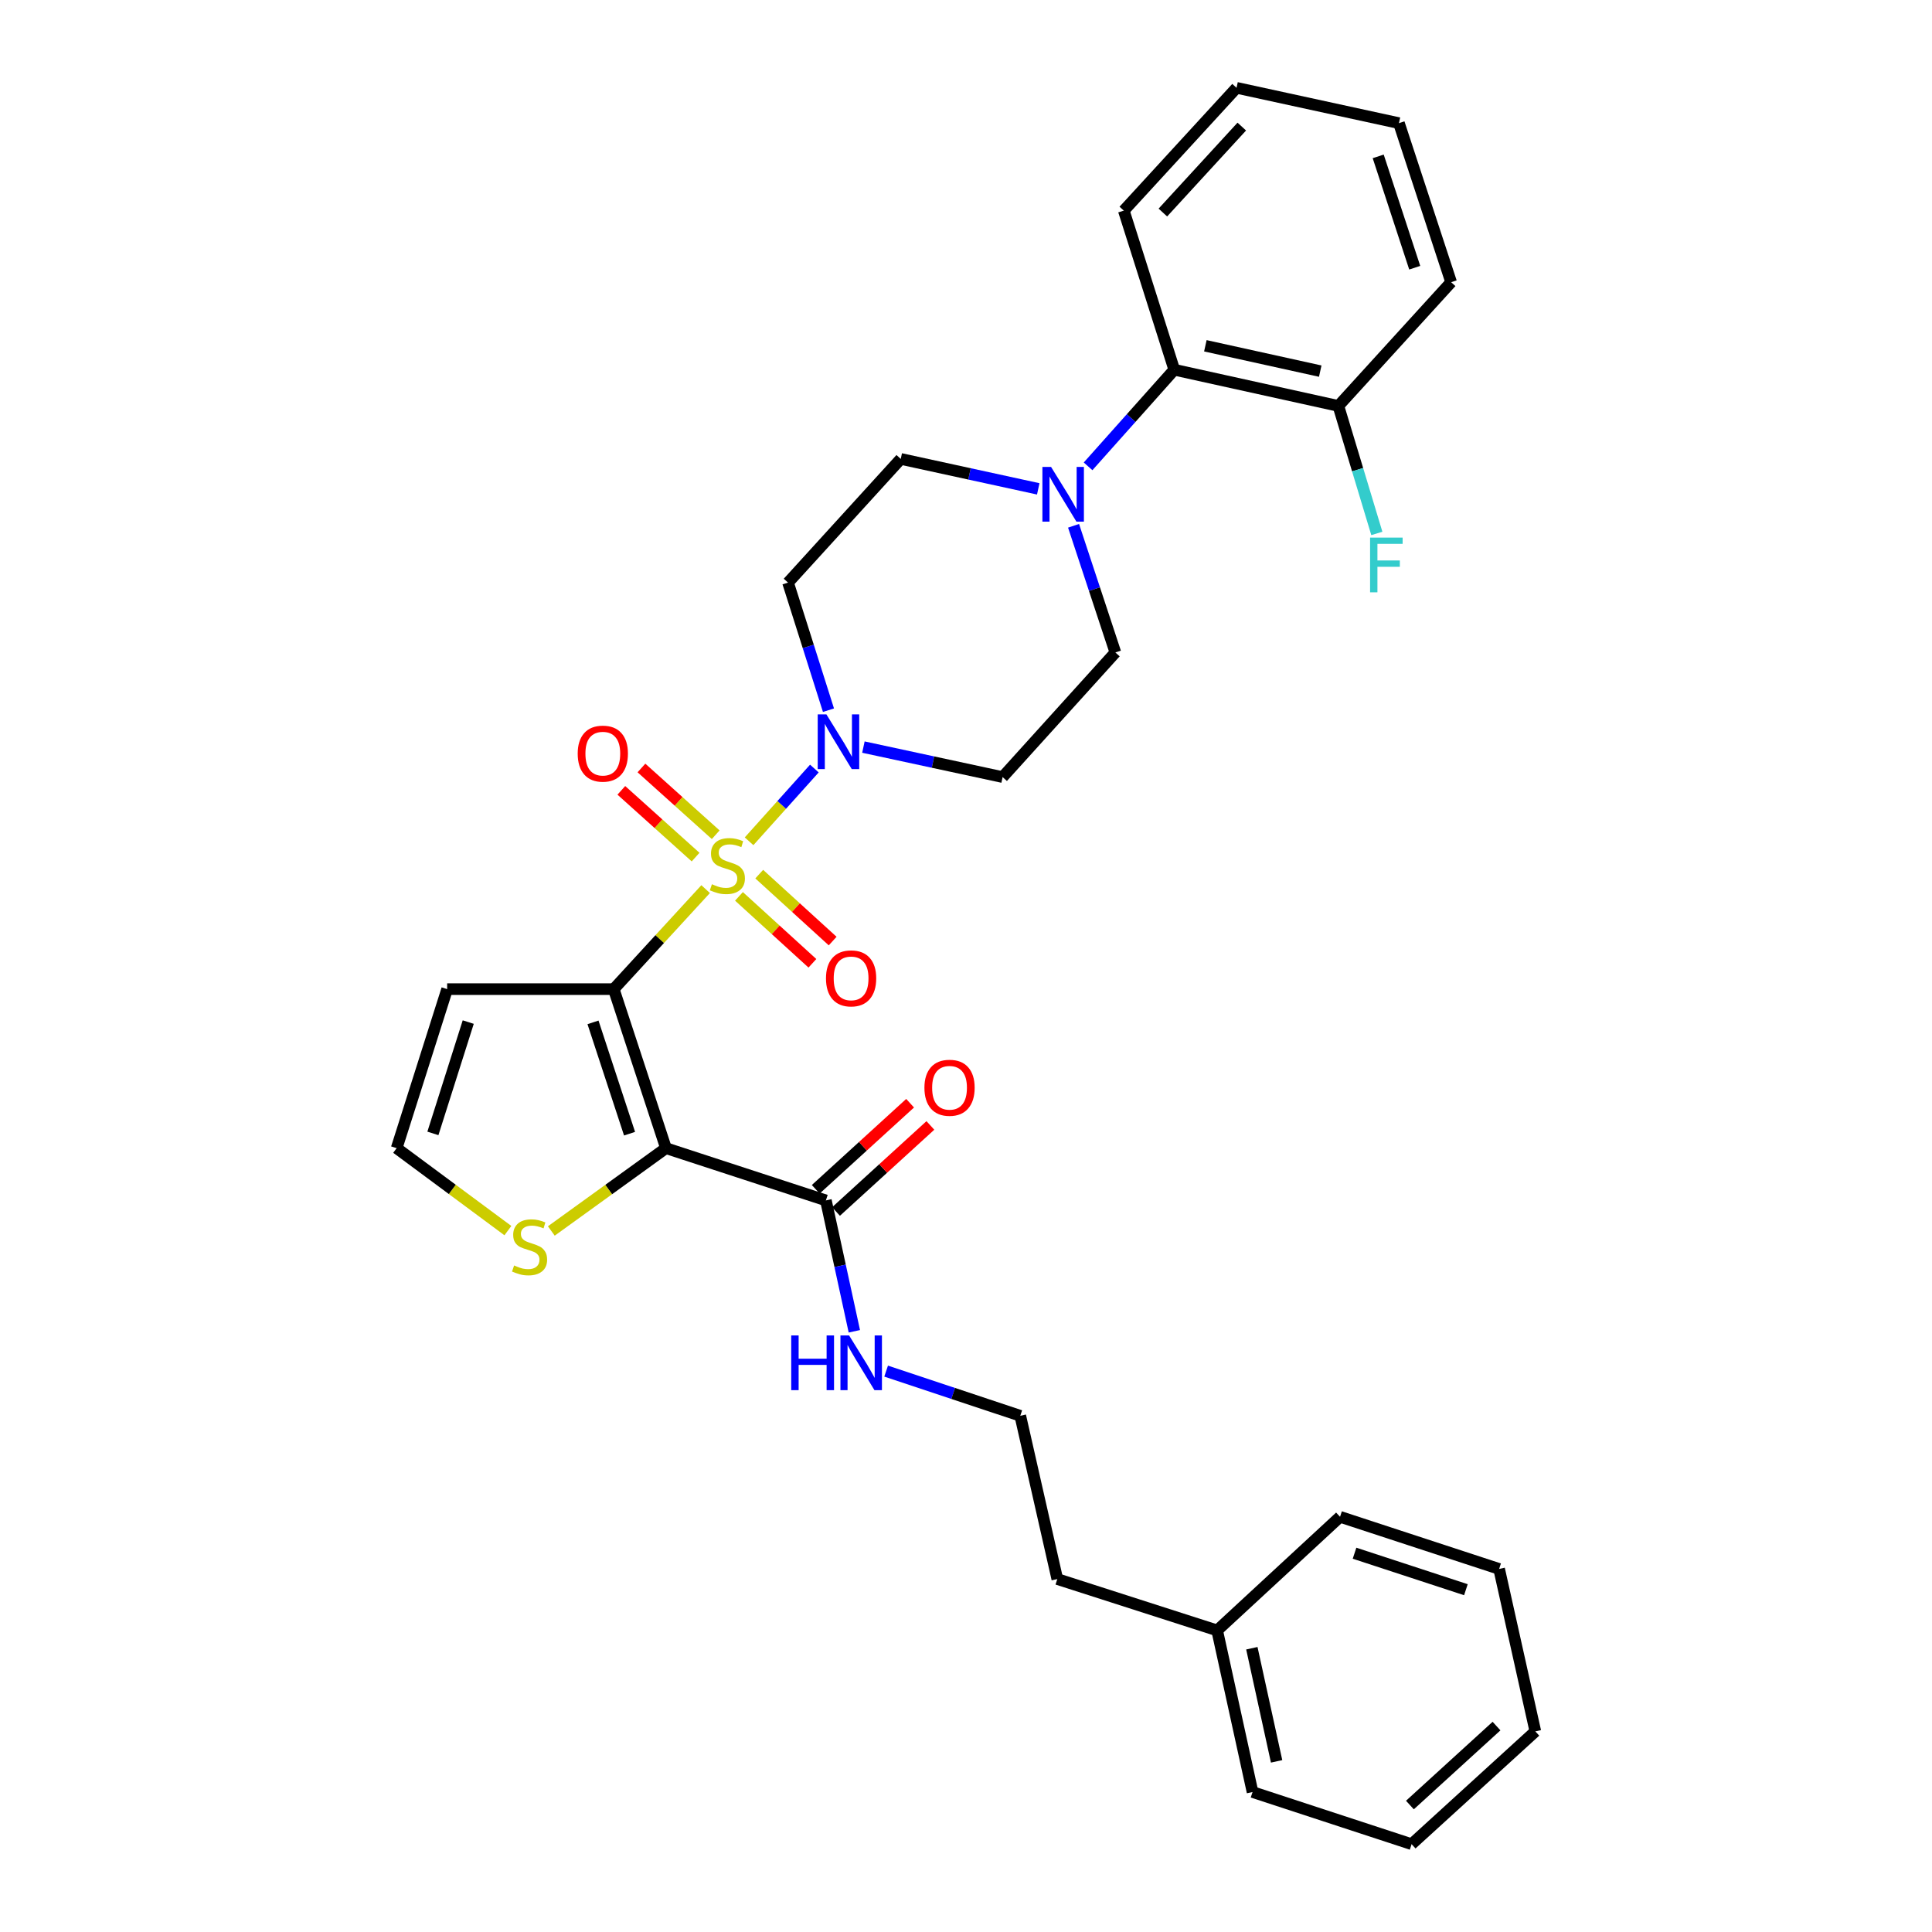 <?xml version='1.0' encoding='iso-8859-1'?>
<svg version='1.1' baseProfile='full'
              xmlns='http://www.w3.org/2000/svg'
                      xmlns:rdkit='http://www.rdkit.org/xml'
                      xmlns:xlink='http://www.w3.org/1999/xlink'
                  xml:space='preserve'
width='1000px' height='1000px' viewBox='0 0 1000 1000'>
<!-- END OF HEADER -->
<rect style='opacity:1.0;fill:#FFFFFF;stroke:none' width='1000' height='1000' x='0' y='0'> </rect>
<path class='bond-0' d='M 365.235,460.205 L 341.454,486.088' style='fill:none;fill-rule:evenodd;stroke:#CCCC00;stroke-width:6px;stroke-linecap:butt;stroke-linejoin:miter;stroke-opacity:1' />
<path class='bond-0' d='M 341.454,486.088 L 317.673,511.971' style='fill:none;fill-rule:evenodd;stroke:#000000;stroke-width:6px;stroke-linecap:butt;stroke-linejoin:miter;stroke-opacity:1' />
<path class='bond-2' d='M 387.72,435.447 L 404.619,416.624' style='fill:none;fill-rule:evenodd;stroke:#CCCC00;stroke-width:6px;stroke-linecap:butt;stroke-linejoin:miter;stroke-opacity:1' />
<path class='bond-2' d='M 404.619,416.624 L 421.517,397.801' style='fill:none;fill-rule:evenodd;stroke:#0000FF;stroke-width:6px;stroke-linecap:butt;stroke-linejoin:miter;stroke-opacity:1' />
<path class='bond-7' d='M 382.491,463.96 L 401.495,481.28' style='fill:none;fill-rule:evenodd;stroke:#CCCC00;stroke-width:6px;stroke-linecap:butt;stroke-linejoin:miter;stroke-opacity:1' />
<path class='bond-7' d='M 401.495,481.28 L 420.498,498.6' style='fill:none;fill-rule:evenodd;stroke:#FF0000;stroke-width:6px;stroke-linecap:butt;stroke-linejoin:miter;stroke-opacity:1' />
<path class='bond-7' d='M 392.978,452.454 L 411.982,469.774' style='fill:none;fill-rule:evenodd;stroke:#CCCC00;stroke-width:6px;stroke-linecap:butt;stroke-linejoin:miter;stroke-opacity:1' />
<path class='bond-7' d='M 411.982,469.774 L 430.985,487.094' style='fill:none;fill-rule:evenodd;stroke:#FF0000;stroke-width:6px;stroke-linecap:butt;stroke-linejoin:miter;stroke-opacity:1' />
<path class='bond-8' d='M 370.445,432.057 L 351.228,414.781' style='fill:none;fill-rule:evenodd;stroke:#CCCC00;stroke-width:6px;stroke-linecap:butt;stroke-linejoin:miter;stroke-opacity:1' />
<path class='bond-8' d='M 351.228,414.781 L 332.01,397.505' style='fill:none;fill-rule:evenodd;stroke:#FF0000;stroke-width:6px;stroke-linecap:butt;stroke-linejoin:miter;stroke-opacity:1' />
<path class='bond-8' d='M 360.037,443.635 L 340.819,426.359' style='fill:none;fill-rule:evenodd;stroke:#CCCC00;stroke-width:6px;stroke-linecap:butt;stroke-linejoin:miter;stroke-opacity:1' />
<path class='bond-8' d='M 340.819,426.359 L 321.602,409.083' style='fill:none;fill-rule:evenodd;stroke:#FF0000;stroke-width:6px;stroke-linecap:butt;stroke-linejoin:miter;stroke-opacity:1' />
<path class='bond-1' d='M 317.673,511.971 L 344.702,594.286' style='fill:none;fill-rule:evenodd;stroke:#000000;stroke-width:6px;stroke-linecap:butt;stroke-linejoin:miter;stroke-opacity:1' />
<path class='bond-1' d='M 306.936,529.175 L 325.856,586.795' style='fill:none;fill-rule:evenodd;stroke:#000000;stroke-width:6px;stroke-linecap:butt;stroke-linejoin:miter;stroke-opacity:1' />
<path class='bond-5' d='M 317.673,511.971 L 231.44,511.971' style='fill:none;fill-rule:evenodd;stroke:#000000;stroke-width:6px;stroke-linecap:butt;stroke-linejoin:miter;stroke-opacity:1' />
<path class='bond-3' d='M 344.702,594.286 L 427.476,621.323' style='fill:none;fill-rule:evenodd;stroke:#000000;stroke-width:6px;stroke-linecap:butt;stroke-linejoin:miter;stroke-opacity:1' />
<path class='bond-6' d='M 344.702,594.286 L 315.033,615.718' style='fill:none;fill-rule:evenodd;stroke:#000000;stroke-width:6px;stroke-linecap:butt;stroke-linejoin:miter;stroke-opacity:1' />
<path class='bond-6' d='M 315.033,615.718 L 285.364,637.15' style='fill:none;fill-rule:evenodd;stroke:#CCCC00;stroke-width:6px;stroke-linecap:butt;stroke-linejoin:miter;stroke-opacity:1' />
<path class='bond-10' d='M 446.902,386.692 L 482.926,394.456' style='fill:none;fill-rule:evenodd;stroke:#0000FF;stroke-width:6px;stroke-linecap:butt;stroke-linejoin:miter;stroke-opacity:1' />
<path class='bond-10' d='M 482.926,394.456 L 518.951,402.22' style='fill:none;fill-rule:evenodd;stroke:#000000;stroke-width:6px;stroke-linecap:butt;stroke-linejoin:miter;stroke-opacity:1' />
<path class='bond-11' d='M 428.816,367.59 L 418.35,334.575' style='fill:none;fill-rule:evenodd;stroke:#0000FF;stroke-width:6px;stroke-linecap:butt;stroke-linejoin:miter;stroke-opacity:1' />
<path class='bond-11' d='M 418.35,334.575 L 407.885,301.56' style='fill:none;fill-rule:evenodd;stroke:#000000;stroke-width:6px;stroke-linecap:butt;stroke-linejoin:miter;stroke-opacity:1' />
<path class='bond-15' d='M 432.722,627.075 L 457.141,604.8' style='fill:none;fill-rule:evenodd;stroke:#000000;stroke-width:6px;stroke-linecap:butt;stroke-linejoin:miter;stroke-opacity:1' />
<path class='bond-15' d='M 457.141,604.8 L 481.561,582.526' style='fill:none;fill-rule:evenodd;stroke:#FF0000;stroke-width:6px;stroke-linecap:butt;stroke-linejoin:miter;stroke-opacity:1' />
<path class='bond-15' d='M 422.23,615.572 L 446.649,593.298' style='fill:none;fill-rule:evenodd;stroke:#000000;stroke-width:6px;stroke-linecap:butt;stroke-linejoin:miter;stroke-opacity:1' />
<path class='bond-15' d='M 446.649,593.298 L 471.069,571.023' style='fill:none;fill-rule:evenodd;stroke:#FF0000;stroke-width:6px;stroke-linecap:butt;stroke-linejoin:miter;stroke-opacity:1' />
<path class='bond-17' d='M 427.476,621.323 L 434.841,655.199' style='fill:none;fill-rule:evenodd;stroke:#000000;stroke-width:6px;stroke-linecap:butt;stroke-linejoin:miter;stroke-opacity:1' />
<path class='bond-17' d='M 434.841,655.199 L 442.206,689.075' style='fill:none;fill-rule:evenodd;stroke:#0000FF;stroke-width:6px;stroke-linecap:butt;stroke-linejoin:miter;stroke-opacity:1' />
<path class='bond-4' d='M 537.396,253.032 L 501.81,245.28' style='fill:none;fill-rule:evenodd;stroke:#0000FF;stroke-width:6px;stroke-linecap:butt;stroke-linejoin:miter;stroke-opacity:1' />
<path class='bond-4' d='M 501.81,245.28 L 466.225,237.529' style='fill:none;fill-rule:evenodd;stroke:#000000;stroke-width:6px;stroke-linecap:butt;stroke-linejoin:miter;stroke-opacity:1' />
<path class='bond-9' d='M 563.187,241.378 L 585.491,216.373' style='fill:none;fill-rule:evenodd;stroke:#0000FF;stroke-width:6px;stroke-linecap:butt;stroke-linejoin:miter;stroke-opacity:1' />
<path class='bond-9' d='M 585.491,216.373 L 607.796,191.368' style='fill:none;fill-rule:evenodd;stroke:#000000;stroke-width:6px;stroke-linecap:butt;stroke-linejoin:miter;stroke-opacity:1' />
<path class='bond-31' d='M 555.673,272.155 L 566.495,304.934' style='fill:none;fill-rule:evenodd;stroke:#0000FF;stroke-width:6px;stroke-linecap:butt;stroke-linejoin:miter;stroke-opacity:1' />
<path class='bond-31' d='M 566.495,304.934 L 577.316,337.714' style='fill:none;fill-rule:evenodd;stroke:#000000;stroke-width:6px;stroke-linecap:butt;stroke-linejoin:miter;stroke-opacity:1' />
<path class='bond-12' d='M 231.44,511.971 L 205.31,594.286' style='fill:none;fill-rule:evenodd;stroke:#000000;stroke-width:6px;stroke-linecap:butt;stroke-linejoin:miter;stroke-opacity:1' />
<path class='bond-12' d='M 242.36,529.028 L 224.069,586.649' style='fill:none;fill-rule:evenodd;stroke:#000000;stroke-width:6px;stroke-linecap:butt;stroke-linejoin:miter;stroke-opacity:1' />
<path class='bond-32' d='M 262.886,636.964 L 234.098,615.625' style='fill:none;fill-rule:evenodd;stroke:#CCCC00;stroke-width:6px;stroke-linecap:butt;stroke-linejoin:miter;stroke-opacity:1' />
<path class='bond-32' d='M 234.098,615.625 L 205.31,594.286' style='fill:none;fill-rule:evenodd;stroke:#000000;stroke-width:6px;stroke-linecap:butt;stroke-linejoin:miter;stroke-opacity:1' />
<path class='bond-16' d='M 607.796,191.368 L 692.74,210.111' style='fill:none;fill-rule:evenodd;stroke:#000000;stroke-width:6px;stroke-linecap:butt;stroke-linejoin:miter;stroke-opacity:1' />
<path class='bond-16' d='M 623.892,178.976 L 683.353,192.096' style='fill:none;fill-rule:evenodd;stroke:#000000;stroke-width:6px;stroke-linecap:butt;stroke-linejoin:miter;stroke-opacity:1' />
<path class='bond-21' d='M 607.796,191.368 L 581.675,109.018' style='fill:none;fill-rule:evenodd;stroke:#000000;stroke-width:6px;stroke-linecap:butt;stroke-linejoin:miter;stroke-opacity:1' />
<path class='bond-14' d='M 518.951,402.22 L 577.316,337.714' style='fill:none;fill-rule:evenodd;stroke:#000000;stroke-width:6px;stroke-linecap:butt;stroke-linejoin:miter;stroke-opacity:1' />
<path class='bond-13' d='M 407.885,301.56 L 466.225,237.529' style='fill:none;fill-rule:evenodd;stroke:#000000;stroke-width:6px;stroke-linecap:butt;stroke-linejoin:miter;stroke-opacity:1' />
<path class='bond-18' d='M 692.74,210.111 L 702.696,243.109' style='fill:none;fill-rule:evenodd;stroke:#000000;stroke-width:6px;stroke-linecap:butt;stroke-linejoin:miter;stroke-opacity:1' />
<path class='bond-18' d='M 702.696,243.109 L 712.652,276.108' style='fill:none;fill-rule:evenodd;stroke:#33CCCC;stroke-width:6px;stroke-linecap:butt;stroke-linejoin:miter;stroke-opacity:1' />
<path class='bond-22' d='M 692.74,210.111 L 751.106,146.063' style='fill:none;fill-rule:evenodd;stroke:#000000;stroke-width:6px;stroke-linecap:butt;stroke-linejoin:miter;stroke-opacity:1' />
<path class='bond-19' d='M 458.661,709.686 L 493.377,721.249' style='fill:none;fill-rule:evenodd;stroke:#0000FF;stroke-width:6px;stroke-linecap:butt;stroke-linejoin:miter;stroke-opacity:1' />
<path class='bond-19' d='M 493.377,721.249 L 528.093,732.813' style='fill:none;fill-rule:evenodd;stroke:#000000;stroke-width:6px;stroke-linecap:butt;stroke-linejoin:miter;stroke-opacity:1' />
<path class='bond-23' d='M 528.093,732.813 L 547.26,817.316' style='fill:none;fill-rule:evenodd;stroke:#000000;stroke-width:6px;stroke-linecap:butt;stroke-linejoin:miter;stroke-opacity:1' />
<path class='bond-20' d='M 629.999,843.904 L 547.26,817.316' style='fill:none;fill-rule:evenodd;stroke:#000000;stroke-width:6px;stroke-linecap:butt;stroke-linejoin:miter;stroke-opacity:1' />
<path class='bond-24' d='M 629.999,843.904 L 648.309,927.551' style='fill:none;fill-rule:evenodd;stroke:#000000;stroke-width:6px;stroke-linecap:butt;stroke-linejoin:miter;stroke-opacity:1' />
<path class='bond-24' d='M 647.954,853.122 L 660.771,911.675' style='fill:none;fill-rule:evenodd;stroke:#000000;stroke-width:6px;stroke-linecap:butt;stroke-linejoin:miter;stroke-opacity:1' />
<path class='bond-25' d='M 629.999,843.904 L 693.605,785.097' style='fill:none;fill-rule:evenodd;stroke:#000000;stroke-width:6px;stroke-linecap:butt;stroke-linejoin:miter;stroke-opacity:1' />
<path class='bond-26' d='M 581.675,109.018 L 640.032,45.455' style='fill:none;fill-rule:evenodd;stroke:#000000;stroke-width:6px;stroke-linecap:butt;stroke-linejoin:miter;stroke-opacity:1' />
<path class='bond-26' d='M 601.897,110.013 L 642.747,65.518' style='fill:none;fill-rule:evenodd;stroke:#000000;stroke-width:6px;stroke-linecap:butt;stroke-linejoin:miter;stroke-opacity:1' />
<path class='bond-33' d='M 751.106,146.063 L 724.094,63.739' style='fill:none;fill-rule:evenodd;stroke:#000000;stroke-width:6px;stroke-linecap:butt;stroke-linejoin:miter;stroke-opacity:1' />
<path class='bond-33' d='M 732.261,138.568 L 713.353,80.941' style='fill:none;fill-rule:evenodd;stroke:#000000;stroke-width:6px;stroke-linecap:butt;stroke-linejoin:miter;stroke-opacity:1' />
<path class='bond-29' d='M 648.309,927.551 L 730.65,954.545' style='fill:none;fill-rule:evenodd;stroke:#000000;stroke-width:6px;stroke-linecap:butt;stroke-linejoin:miter;stroke-opacity:1' />
<path class='bond-28' d='M 693.605,785.097 L 775.947,812.083' style='fill:none;fill-rule:evenodd;stroke:#000000;stroke-width:6px;stroke-linecap:butt;stroke-linejoin:miter;stroke-opacity:1' />
<path class='bond-28' d='M 701.108,803.94 L 758.747,822.83' style='fill:none;fill-rule:evenodd;stroke:#000000;stroke-width:6px;stroke-linecap:butt;stroke-linejoin:miter;stroke-opacity:1' />
<path class='bond-27' d='M 640.032,45.455 L 724.094,63.739' style='fill:none;fill-rule:evenodd;stroke:#000000;stroke-width:6px;stroke-linecap:butt;stroke-linejoin:miter;stroke-opacity:1' />
<path class='bond-30' d='M 775.947,812.083 L 794.69,896.163' style='fill:none;fill-rule:evenodd;stroke:#000000;stroke-width:6px;stroke-linecap:butt;stroke-linejoin:miter;stroke-opacity:1' />
<path class='bond-34' d='M 730.65,954.545 L 794.69,896.163' style='fill:none;fill-rule:evenodd;stroke:#000000;stroke-width:6px;stroke-linecap:butt;stroke-linejoin:miter;stroke-opacity:1' />
<path class='bond-34' d='M 729.767,934.283 L 774.595,893.415' style='fill:none;fill-rule:evenodd;stroke:#000000;stroke-width:6px;stroke-linecap:butt;stroke-linejoin:miter;stroke-opacity:1' />
<path  class='atom-0' d='M 368.488 457.677
Q 368.808 457.797, 370.128 458.357
Q 371.448 458.917, 372.888 459.277
Q 374.368 459.597, 375.808 459.597
Q 378.488 459.597, 380.048 458.317
Q 381.608 456.997, 381.608 454.717
Q 381.608 453.157, 380.808 452.197
Q 380.048 451.237, 378.848 450.717
Q 377.648 450.197, 375.648 449.597
Q 373.128 448.837, 371.608 448.117
Q 370.128 447.397, 369.048 445.877
Q 368.008 444.357, 368.008 441.797
Q 368.008 438.237, 370.408 436.037
Q 372.848 433.837, 377.648 433.837
Q 380.928 433.837, 384.648 435.397
L 383.728 438.477
Q 380.328 437.077, 377.768 437.077
Q 375.008 437.077, 373.488 438.237
Q 371.968 439.357, 372.008 441.317
Q 372.008 442.837, 372.768 443.757
Q 373.568 444.677, 374.688 445.197
Q 375.848 445.717, 377.768 446.317
Q 380.328 447.117, 381.848 447.917
Q 383.368 448.717, 384.448 450.357
Q 385.568 451.957, 385.568 454.717
Q 385.568 458.637, 382.928 460.757
Q 380.328 462.837, 375.968 462.837
Q 373.448 462.837, 371.528 462.277
Q 369.648 461.757, 367.408 460.837
L 368.488 457.677
' fill='#CCCC00'/>
<path  class='atom-3' d='M 427.729 369.749
L 437.009 384.749
Q 437.929 386.229, 439.409 388.909
Q 440.889 391.589, 440.969 391.749
L 440.969 369.749
L 444.729 369.749
L 444.729 398.069
L 440.849 398.069
L 430.889 381.669
Q 429.729 379.749, 428.489 377.549
Q 427.289 375.349, 426.929 374.669
L 426.929 398.069
L 423.249 398.069
L 423.249 369.749
L 427.729 369.749
' fill='#0000FF'/>
<path  class='atom-5' d='M 544.027 241.68
L 553.307 256.68
Q 554.227 258.16, 555.707 260.84
Q 557.187 263.52, 557.267 263.68
L 557.267 241.68
L 561.027 241.68
L 561.027 270
L 557.147 270
L 547.187 253.6
Q 546.027 251.68, 544.787 249.48
Q 543.587 247.28, 543.227 246.6
L 543.227 270
L 539.547 270
L 539.547 241.68
L 544.027 241.68
' fill='#0000FF'/>
<path  class='atom-7' d='M 266.107 655.002
Q 266.427 655.122, 267.747 655.682
Q 269.067 656.242, 270.507 656.602
Q 271.987 656.922, 273.427 656.922
Q 276.107 656.922, 277.667 655.642
Q 279.227 654.322, 279.227 652.042
Q 279.227 650.482, 278.427 649.522
Q 277.667 648.562, 276.467 648.042
Q 275.267 647.522, 273.267 646.922
Q 270.747 646.162, 269.227 645.442
Q 267.747 644.722, 266.667 643.202
Q 265.627 641.682, 265.627 639.122
Q 265.627 635.562, 268.027 633.362
Q 270.467 631.162, 275.267 631.162
Q 278.547 631.162, 282.267 632.722
L 281.347 635.802
Q 277.947 634.402, 275.387 634.402
Q 272.627 634.402, 271.107 635.562
Q 269.587 636.682, 269.627 638.642
Q 269.627 640.162, 270.387 641.082
Q 271.187 642.002, 272.307 642.522
Q 273.467 643.042, 275.387 643.642
Q 277.947 644.442, 279.467 645.242
Q 280.987 646.042, 282.067 647.682
Q 283.187 649.282, 283.187 652.042
Q 283.187 655.962, 280.547 658.082
Q 277.947 660.162, 273.587 660.162
Q 271.067 660.162, 269.147 659.602
Q 267.267 659.082, 265.027 658.162
L 266.107 655.002
' fill='#CCCC00'/>
<path  class='atom-8' d='M 427.528 506.403
Q 427.528 499.603, 430.888 495.803
Q 434.248 492.003, 440.528 492.003
Q 446.808 492.003, 450.168 495.803
Q 453.528 499.603, 453.528 506.403
Q 453.528 513.283, 450.128 517.203
Q 446.728 521.083, 440.528 521.083
Q 434.288 521.083, 430.888 517.203
Q 427.528 513.323, 427.528 506.403
M 440.528 517.883
Q 444.848 517.883, 447.168 515.003
Q 449.528 512.083, 449.528 506.403
Q 449.528 500.843, 447.168 498.043
Q 444.848 495.203, 440.528 495.203
Q 436.208 495.203, 433.848 498.003
Q 431.528 500.803, 431.528 506.403
Q 431.528 512.123, 433.848 515.003
Q 436.208 517.883, 440.528 517.883
' fill='#FF0000'/>
<path  class='atom-9' d='M 299.017 390.078
Q 299.017 383.278, 302.377 379.478
Q 305.737 375.678, 312.017 375.678
Q 318.297 375.678, 321.657 379.478
Q 325.017 383.278, 325.017 390.078
Q 325.017 396.958, 321.617 400.878
Q 318.217 404.758, 312.017 404.758
Q 305.777 404.758, 302.377 400.878
Q 299.017 396.998, 299.017 390.078
M 312.017 401.558
Q 316.337 401.558, 318.657 398.678
Q 321.017 395.758, 321.017 390.078
Q 321.017 384.518, 318.657 381.718
Q 316.337 378.878, 312.017 378.878
Q 307.697 378.878, 305.337 381.678
Q 303.017 384.478, 303.017 390.078
Q 303.017 395.798, 305.337 398.678
Q 307.697 401.558, 312.017 401.558
' fill='#FF0000'/>
<path  class='atom-16' d='M 478.48 563.021
Q 478.48 556.221, 481.84 552.421
Q 485.2 548.621, 491.48 548.621
Q 497.76 548.621, 501.12 552.421
Q 504.48 556.221, 504.48 563.021
Q 504.48 569.901, 501.08 573.821
Q 497.68 577.701, 491.48 577.701
Q 485.24 577.701, 481.84 573.821
Q 478.48 569.941, 478.48 563.021
M 491.48 574.501
Q 495.8 574.501, 498.12 571.621
Q 500.48 568.701, 500.48 563.021
Q 500.48 557.461, 498.12 554.661
Q 495.8 551.821, 491.48 551.821
Q 487.16 551.821, 484.8 554.621
Q 482.48 557.421, 482.48 563.021
Q 482.48 568.741, 484.8 571.621
Q 487.16 574.501, 491.48 574.501
' fill='#FF0000'/>
<path  class='atom-18' d='M 409.532 691.226
L 413.372 691.226
L 413.372 703.266
L 427.852 703.266
L 427.852 691.226
L 431.692 691.226
L 431.692 719.546
L 427.852 719.546
L 427.852 706.466
L 413.372 706.466
L 413.372 719.546
L 409.532 719.546
L 409.532 691.226
' fill='#0000FF'/>
<path  class='atom-18' d='M 439.492 691.226
L 448.772 706.226
Q 449.692 707.706, 451.172 710.386
Q 452.652 713.066, 452.732 713.226
L 452.732 691.226
L 456.492 691.226
L 456.492 719.546
L 452.612 719.546
L 442.652 703.146
Q 441.492 701.226, 440.252 699.026
Q 439.052 696.826, 438.692 696.146
L 438.692 719.546
L 435.012 719.546
L 435.012 691.226
L 439.492 691.226
' fill='#0000FF'/>
<path  class='atom-19' d='M 709.153 278.257
L 725.993 278.257
L 725.993 281.497
L 712.953 281.497
L 712.953 290.097
L 724.553 290.097
L 724.553 293.377
L 712.953 293.377
L 712.953 306.577
L 709.153 306.577
L 709.153 278.257
' fill='#33CCCC'/>
</svg>
